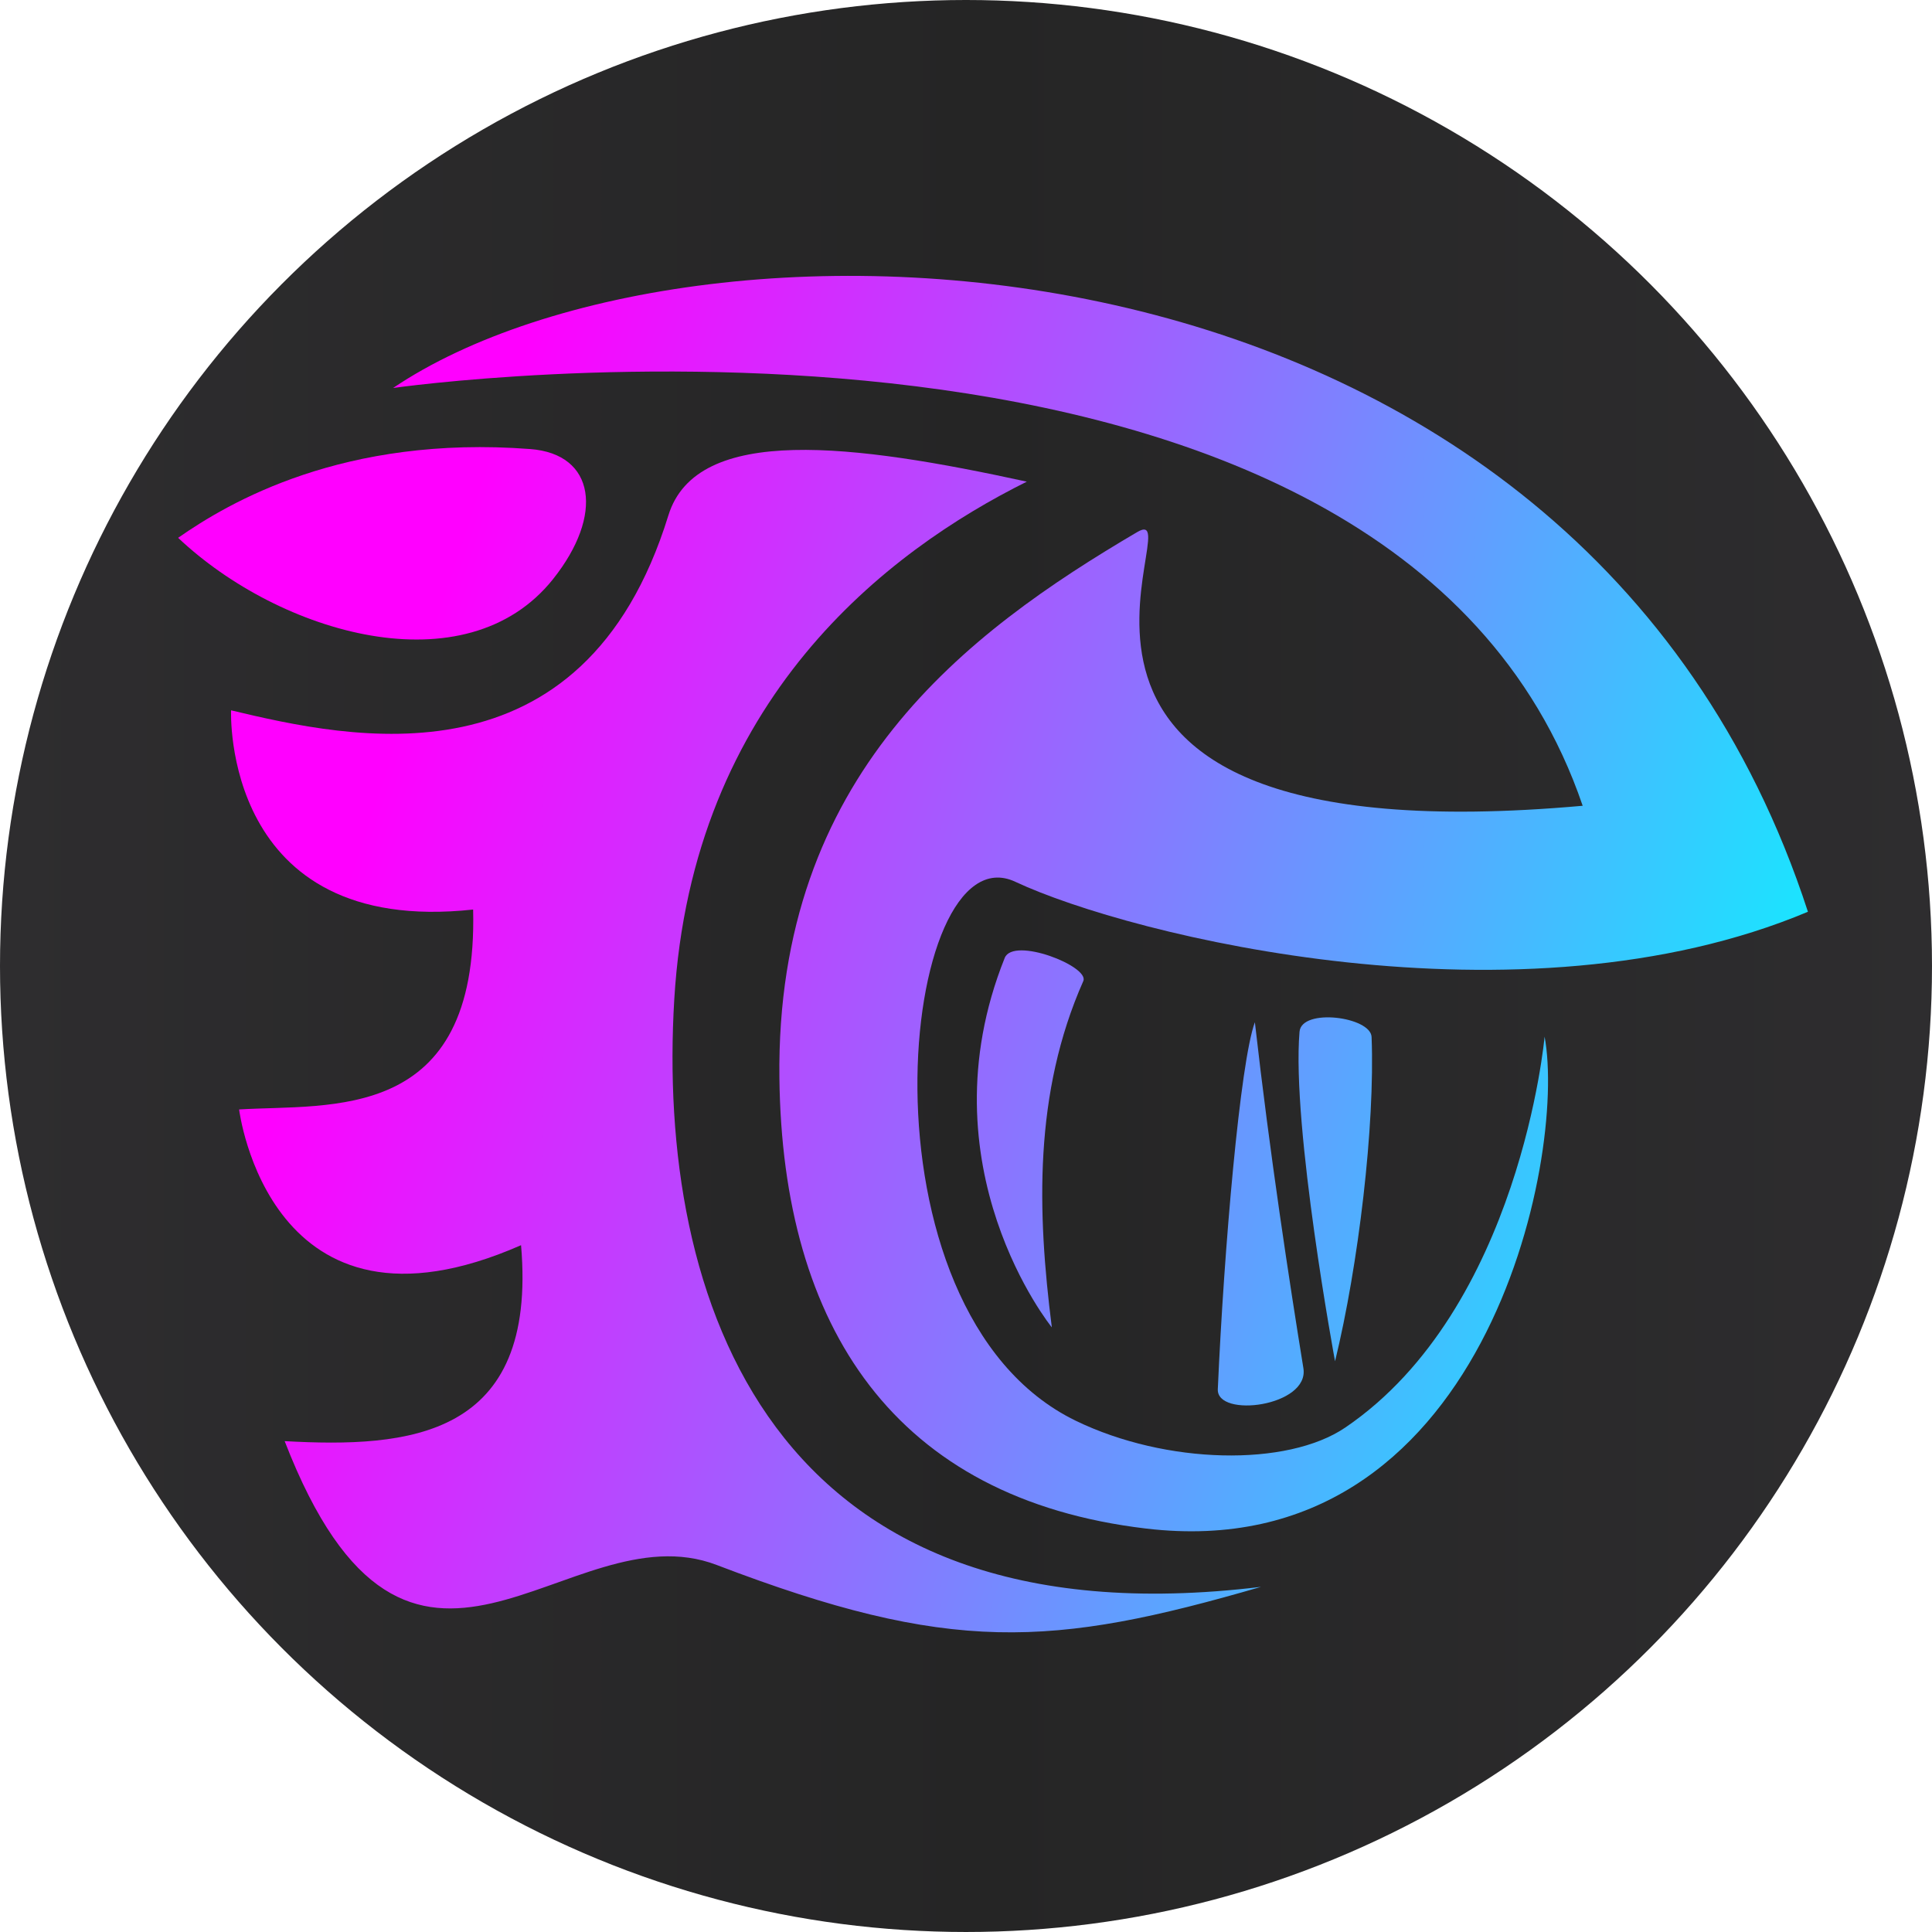 <?xml version="1.0" encoding="UTF-8" standalone="no"?>
<!-- Created with Inkscape (http://www.inkscape.org/) -->

<svg
   width="2000"
   height="2000"
   viewBox="0 0 529.167 529.167"
   version="1.1"
   id="svg5"
   inkscape:version="1.1 (c68e22c387, 2021-05-23)"
   sodipodi:docname="heatsabre - sabrewave (glyph).svg"
   inkscape:export-filename="J:\Images\audiosabre\heatsabre - sabrewave (glyph).png"
   inkscape:export-xdpi="95.999992"
   inkscape:export-ydpi="95.999992"
   xmlns:inkscape="http://www.inkscape.org/namespaces/inkscape"
   xmlns:sodipodi="http://sodipodi.sourceforge.net/DTD/sodipodi-0.dtd"
   xmlns:xlink="http://www.w3.org/1999/xlink"
   xmlns="http://www.w3.org/2000/svg"
   xmlns:svg="http://www.w3.org/2000/svg">
  <sodipodi:namedview
     id="namedview7"
     pagecolor="#505050"
     bordercolor="#eeeeee"
     borderopacity="1"
     inkscape:pageshadow="0"
     inkscape:pageopacity="0"
     inkscape:pagecheckerboard="0"
     inkscape:document-units="mm"
     showgrid="false"
     inkscape:zoom="0.13102506"
     inkscape:cx="145.01043"
     inkscape:cy="-87.769469"
     inkscape:window-width="1920"
     inkscape:window-height="1017"
     inkscape:window-x="-8"
     inkscape:window-y="-8"
     inkscape:window-maximized="1"
     inkscape:current-layer="layer2"
     units="px" />
  <defs
     id="defs2">
    <linearGradient
       inkscape:collect="always"
       id="linearGradient843">
      <stop
         style="stop-color:#ff00ff;stop-opacity:1"
         offset="0"
         id="stop839" />
      <stop
         style="stop-color:#00ffff;stop-opacity:1"
         offset="1"
         id="stop841" />
    </linearGradient>
    <linearGradient
       inkscape:collect="always"
       xlink:href="#linearGradient843"
       id="linearGradient845"
       x1="56.313"
       y1="123.588"
       x2="186.407"
       y2="166.708"
       gradientUnits="userSpaceOnUse" />
    <linearGradient
       inkscape:collect="always"
       xlink:href="#linearGradient2082"
       id="linearGradient960"
       x1="-628.013"
       y1="-481.611"
       x2="-149.431"
       y2="-481.611"
       gradientUnits="userSpaceOnUse"
       gradientTransform="matrix(1.106,0,0,1.304,694.392,892.475)" />
    <linearGradient
       inkscape:collect="always"
       id="linearGradient2082">
      <stop
         style="stop-color:#2e2d2f;stop-opacity:1;"
         offset="0"
         id="stop2078" />
      <stop
         style="stop-color:#252525;stop-opacity:1"
         offset="0.51"
         id="stop2278" />
      <stop
         style="stop-color:#2e2d2f;stop-opacity:1"
         offset="1"
         id="stop2080" />
    </linearGradient>
  </defs>
  <g
     inkscape:groupmode="layer"
     id="layer2"
     inkscape:label="Layer 2">
    <circle
       style="fill:url(#linearGradient960);fill-opacity:1;stroke-width:5.069;stroke-linecap:square;stroke-linejoin:round;paint-order:fill markers stroke"
       id="path952"
       cx="264.583"
       cy="264.583"
       r="264.583" />
  </g>
  <g
     inkscape:label="Layer 1"
     inkscape:groupmode="layer"
     id="layer1">
    <g
       id="g4298"
       transform="matrix(3.113,0,0,3.113,-62.255,-197.659)"
       style="fill:url(#linearGradient845);fill-opacity:1;stroke:none;stroke-opacity:1;stroke-width:0.643;stroke-miterlimit:4;stroke-dasharray:none;stroke-linejoin:round;stroke-linecap:square;paint-order:stroke fill markers">
      <path
         style="fill:url(#linearGradient845);fill-opacity:1;stroke:none;stroke-width:0.643;stroke-linecap:square;stroke-linejoin:round;stroke-opacity:1;stroke-miterlimit:4;stroke-dasharray:none;paint-order:stroke fill markers"
         d="M 179.068,143.715 C 158.814,81.501 81.227,79.665 54.584,97.632 c 0,0 87.839,-12.641 104.666,36.758 -55.25,4.949 -33.831,-27.235 -39.189,-24.084 -15.012,8.829 -31.803,21.38 -31.487,48.039 0.26,21.942 10.16,37.018 32.255,39.639 29.803,3.535 37.048,-32.673 35.07,-43.281 0,0 -2.135,23.918 -17.527,34.388 -5.126,3.487 -15.794,3.256 -23.721,-0.591 -19.917,-9.665 -15.463,-52.181 -5.32,-47.422 10.144,4.758 44.455,13.269 69.736,2.639"
         id="path876"
         sodipodi:nodetypes="cscssscsszc" />
      <path
         style="fill:url(#linearGradient845);fill-opacity:1;stroke:none;stroke-width:0.643;stroke-linecap:square;stroke-linejoin:round;stroke-opacity:1;stroke-miterlimit:4;stroke-dasharray:none;paint-order:stroke fill markers"
         d="m 178.653,150.104 c -3.694,23.689 -16.28,39.809 -33.426,47.083 13.14,-11.741 16.713,-26.524 16.59,-42.482 -0.008,-1.08 3.258,-1.206 9.19,-2.725 4.678,-1.198 7.728,-2.401 7.646,-1.875 z"
         id="path2501"
         sodipodi:nodetypes="scsss" />
      <path
         style="fill:url(#linearGradient845);fill-opacity:1;stroke:none;stroke-width:0.643;stroke-linecap:square;stroke-linejoin:round;stroke-opacity:1;stroke-miterlimit:4;stroke-dasharray:none;paint-order:stroke fill markers"
         d="m 130.952,203.113 c -43.413,5.284 -53.196,-25.506 -51.628,-51.697 1.582,-26.422 18.768,-39.45 31.018,-45.543 -15.152,-3.306 -29.043,-5.106 -31.536,2.967 -7.49,24.259 -28.041,19.641 -38.476,17.153 0,0 -0.846,19.924 21.297,17.528 0.458,18.846 -12.568,17.091 -20.59,17.589 0,0 2.653,21.672 24.806,11.942 1.465,16.984 -9.925,17.841 -20.798,17.24 11.054,28.55 24.843,5.859 38.013,10.896 20.529,7.851 29.461,7.279 47.894,1.925 z"
         id="path4483"
         sodipodi:nodetypes="cscscccccsc" />
      <path
         style="fill:url(#linearGradient845);fill-opacity:1;stroke:none;stroke-width:0.643;stroke-linecap:square;stroke-linejoin:round;stroke-opacity:1;stroke-miterlimit:4;stroke-dasharray:none;paint-order:stroke fill markers"
         d="m 147.943,127.95 c -9.803,1.399 -21.674,-2.216 -19.082,-9.277 1.89,-5.151 6.998,-3.442 9.856,-1.723 2.098,1.262 6.219,4.888 9.226,11 z"
         id="path6218"
         sodipodi:nodetypes="cssc" />
      <path
         style="fill:url(#linearGradient845);fill-opacity:1;stroke:none;stroke-width:0.643;stroke-linecap:square;stroke-linejoin:round;stroke-opacity:1;stroke-miterlimit:4;stroke-dasharray:none;paint-order:stroke fill markers"
         d="m 115.312,149.814 c -4.364,9.852 -4.062,20.304 -2.769,30.467 -3.2e-4,0.008 -11.488,-14.153 -4.147,-32.5 0.761,-1.903 7.489,0.739 6.916,2.033 z"
         id="path6806"
         sodipodi:nodetypes="scss" />
      <path
         style="fill:url(#linearGradient845);fill-opacity:1;stroke:none;stroke-width:0.643;stroke-linecap:square;stroke-linejoin:round;stroke-opacity:1;stroke-miterlimit:4;stroke-dasharray:none;paint-order:stroke fill markers"
         d="m 121.782,185.01 c -2.183,-10.35 -4.811,-18.168 -4.369,-32.439 -0.382,-0.115 -5.224,9.126 -2.182,29.337 0.512,3.398 6.93,4.904 6.55,3.102 z"
         id="path6806-5"
         sodipodi:nodetypes="scss" />
      <path
         style="fill:url(#linearGradient845);fill-opacity:1;stroke:none;stroke-width:0.643;stroke-linecap:square;stroke-linejoin:round;stroke-opacity:1;stroke-miterlimit:4;stroke-dasharray:none;paint-order:stroke fill markers"
         d="m 134.677,183.873 c -1.225,-7.545 -2.957,-18.851 -4.269,-30.438 -1.293,3.501 -2.714,19.888 -3.261,32.285 -0.113,2.569 8.077,1.524 7.53,-1.847 z"
         id="path6806-5-9"
         sodipodi:nodetypes="scss" />
      <path
         style="fill:url(#linearGradient845);fill-opacity:1;stroke:none;stroke-width:0.643;stroke-linecap:square;stroke-linejoin:round;stroke-opacity:1;stroke-miterlimit:4;stroke-dasharray:none;paint-order:stroke fill markers"
         d="m 127.178,153.308 c -1.369,10.853 -2.924,31.371 -2.924,31.371 0,0 -4.594,-17.237 -4.019,-33.405 0.054,-1.514 7.272,-0.578 6.943,2.033 z"
         id="path6806-4"
         sodipodi:nodetypes="scss" />
      <path
         style="fill:url(#linearGradient845);fill-opacity:1;stroke:none;stroke-width:0.643;stroke-linecap:square;stroke-linejoin:round;stroke-opacity:1;stroke-miterlimit:4;stroke-dasharray:none;paint-order:stroke fill markers"
         d="m 140.677,154.739 c 0.307,7.817 -1.161,20.104 -3.215,28.528 0,0 -3.829,-20.652 -3.125,-28.995 0.178,-2.113 6.27,-1.32 6.341,0.467 z"
         id="path6806-4-4"
         sodipodi:nodetypes="scss" />
      <path
         style="fill:url(#linearGradient845);fill-opacity:1;stroke:none;stroke-width:0.643;stroke-linecap:square;stroke-linejoin:round;stroke-opacity:1;stroke-miterlimit:4;stroke-dasharray:none;paint-order:stroke fill markers"
         d="m 150.861,155.264 c -0.026,7.272 -6.373,20.711 -9.829,26.424 1.148,-7.535 2.673,-14.978 2.954,-26.798 1.267,-0.813 6.966,-0.905 6.876,0.374 z"
         id="path6806-5-95"
         sodipodi:nodetypes="cccc" />
      <path
         style="fill:url(#linearGradient845);fill-opacity:1;stroke:none;stroke-width:0.643;stroke-linecap:square;stroke-linejoin:round;stroke-opacity:1;stroke-miterlimit:4;stroke-dasharray:none;paint-order:stroke fill markers"
         d="m 66.658,103.005 c -16.423,-1.258 -26.54,4.701 -30.987,7.81 8.977,8.484 25.331,13.237 32.988,3.631 4.496,-5.64 3.718,-11.003 -2.001,-11.441 z"
         id="path30982"
         sodipodi:nodetypes="scss" />
    </g>
  </g>
</svg>
